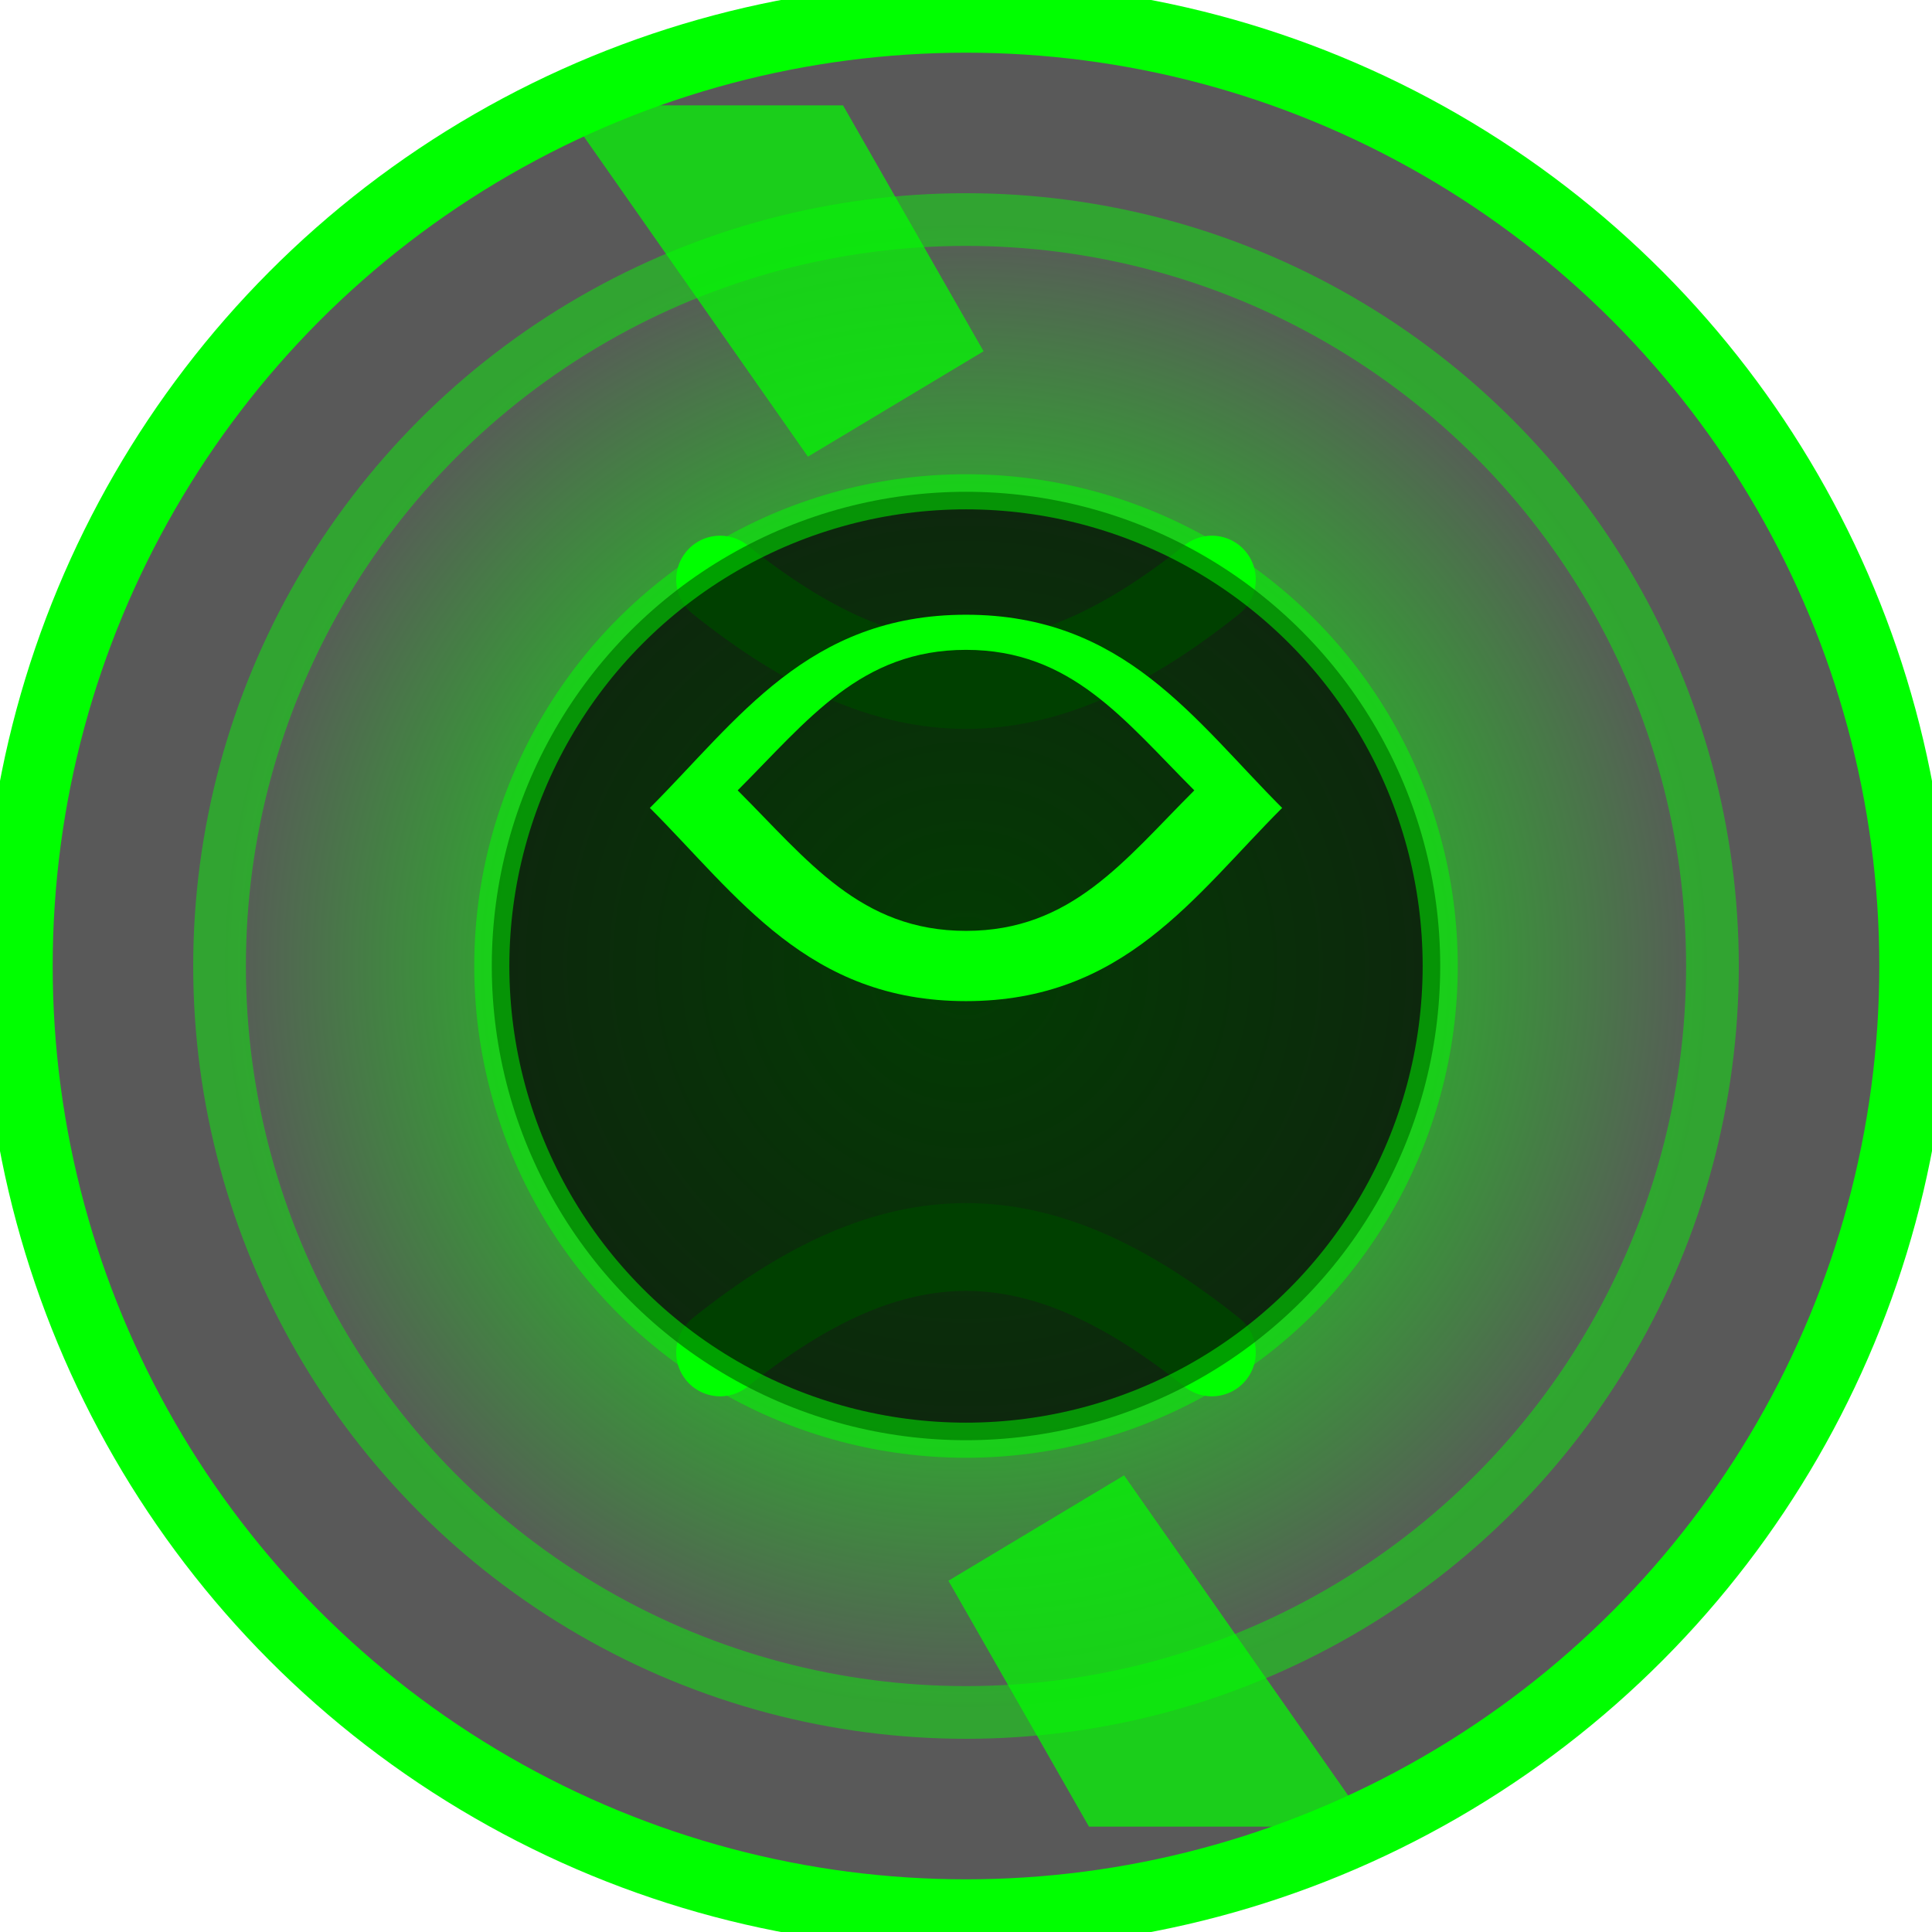 <svg xmlns="http://www.w3.org/2000/svg" width="220" height="220" viewBox="0 0 220 220">
  <defs>
    <radialGradient id="ringGlow" cx="50%" cy="50%" r="50%">
      <stop offset="0%" stop-color="#00ff00" stop-opacity="0.9" />
      <stop offset="65%" stop-color="#00ff00" stop-opacity="0.4" />
      <stop offset="100%" stop-color="#00ff00" stop-opacity="0" />
    </radialGradient>
  </defs>
  <circle cx="110" cy="110" r="108" fill="rgba(0,0,0,0.65)" stroke="#00ff00" stroke-width="8" />
  <circle cx="110" cy="110" r="85" fill="url(#ringGlow)" stroke="rgba(0,255,0,0.45)" stroke-width="6" />
  <g fill="none" stroke="#00ff00" stroke-width="10" stroke-linecap="round">
    <path d="M82 66c20 16 36 16 56 0" />
    <path d="M82 154c20-16 36-16 56 0" />
  </g>
  <g fill="#00ff00">
    <path d="M92 52 64 12h32l16 28-20 12z" opacity="0.7" />
    <path d="M128 168 156 208h-32l-16-28 20-12z" opacity="0.7" />
  </g>
  <circle cx="110" cy="110" r="54" fill="rgba(0,0,0,0.75)" stroke="rgba(0,255,0,0.5)" stroke-width="4" />
  <path fill="#00ff00" d="M110 70c-18 0-26 12-36 22 10 10 18 22 36 22s26-12 36-22c-10-10-18-22-36-22zm0 36c-12 0-18-8-26-16 8-8 14-16 26-16s18 8 26 16c-8 8-14 16-26 16z" />
</svg>
